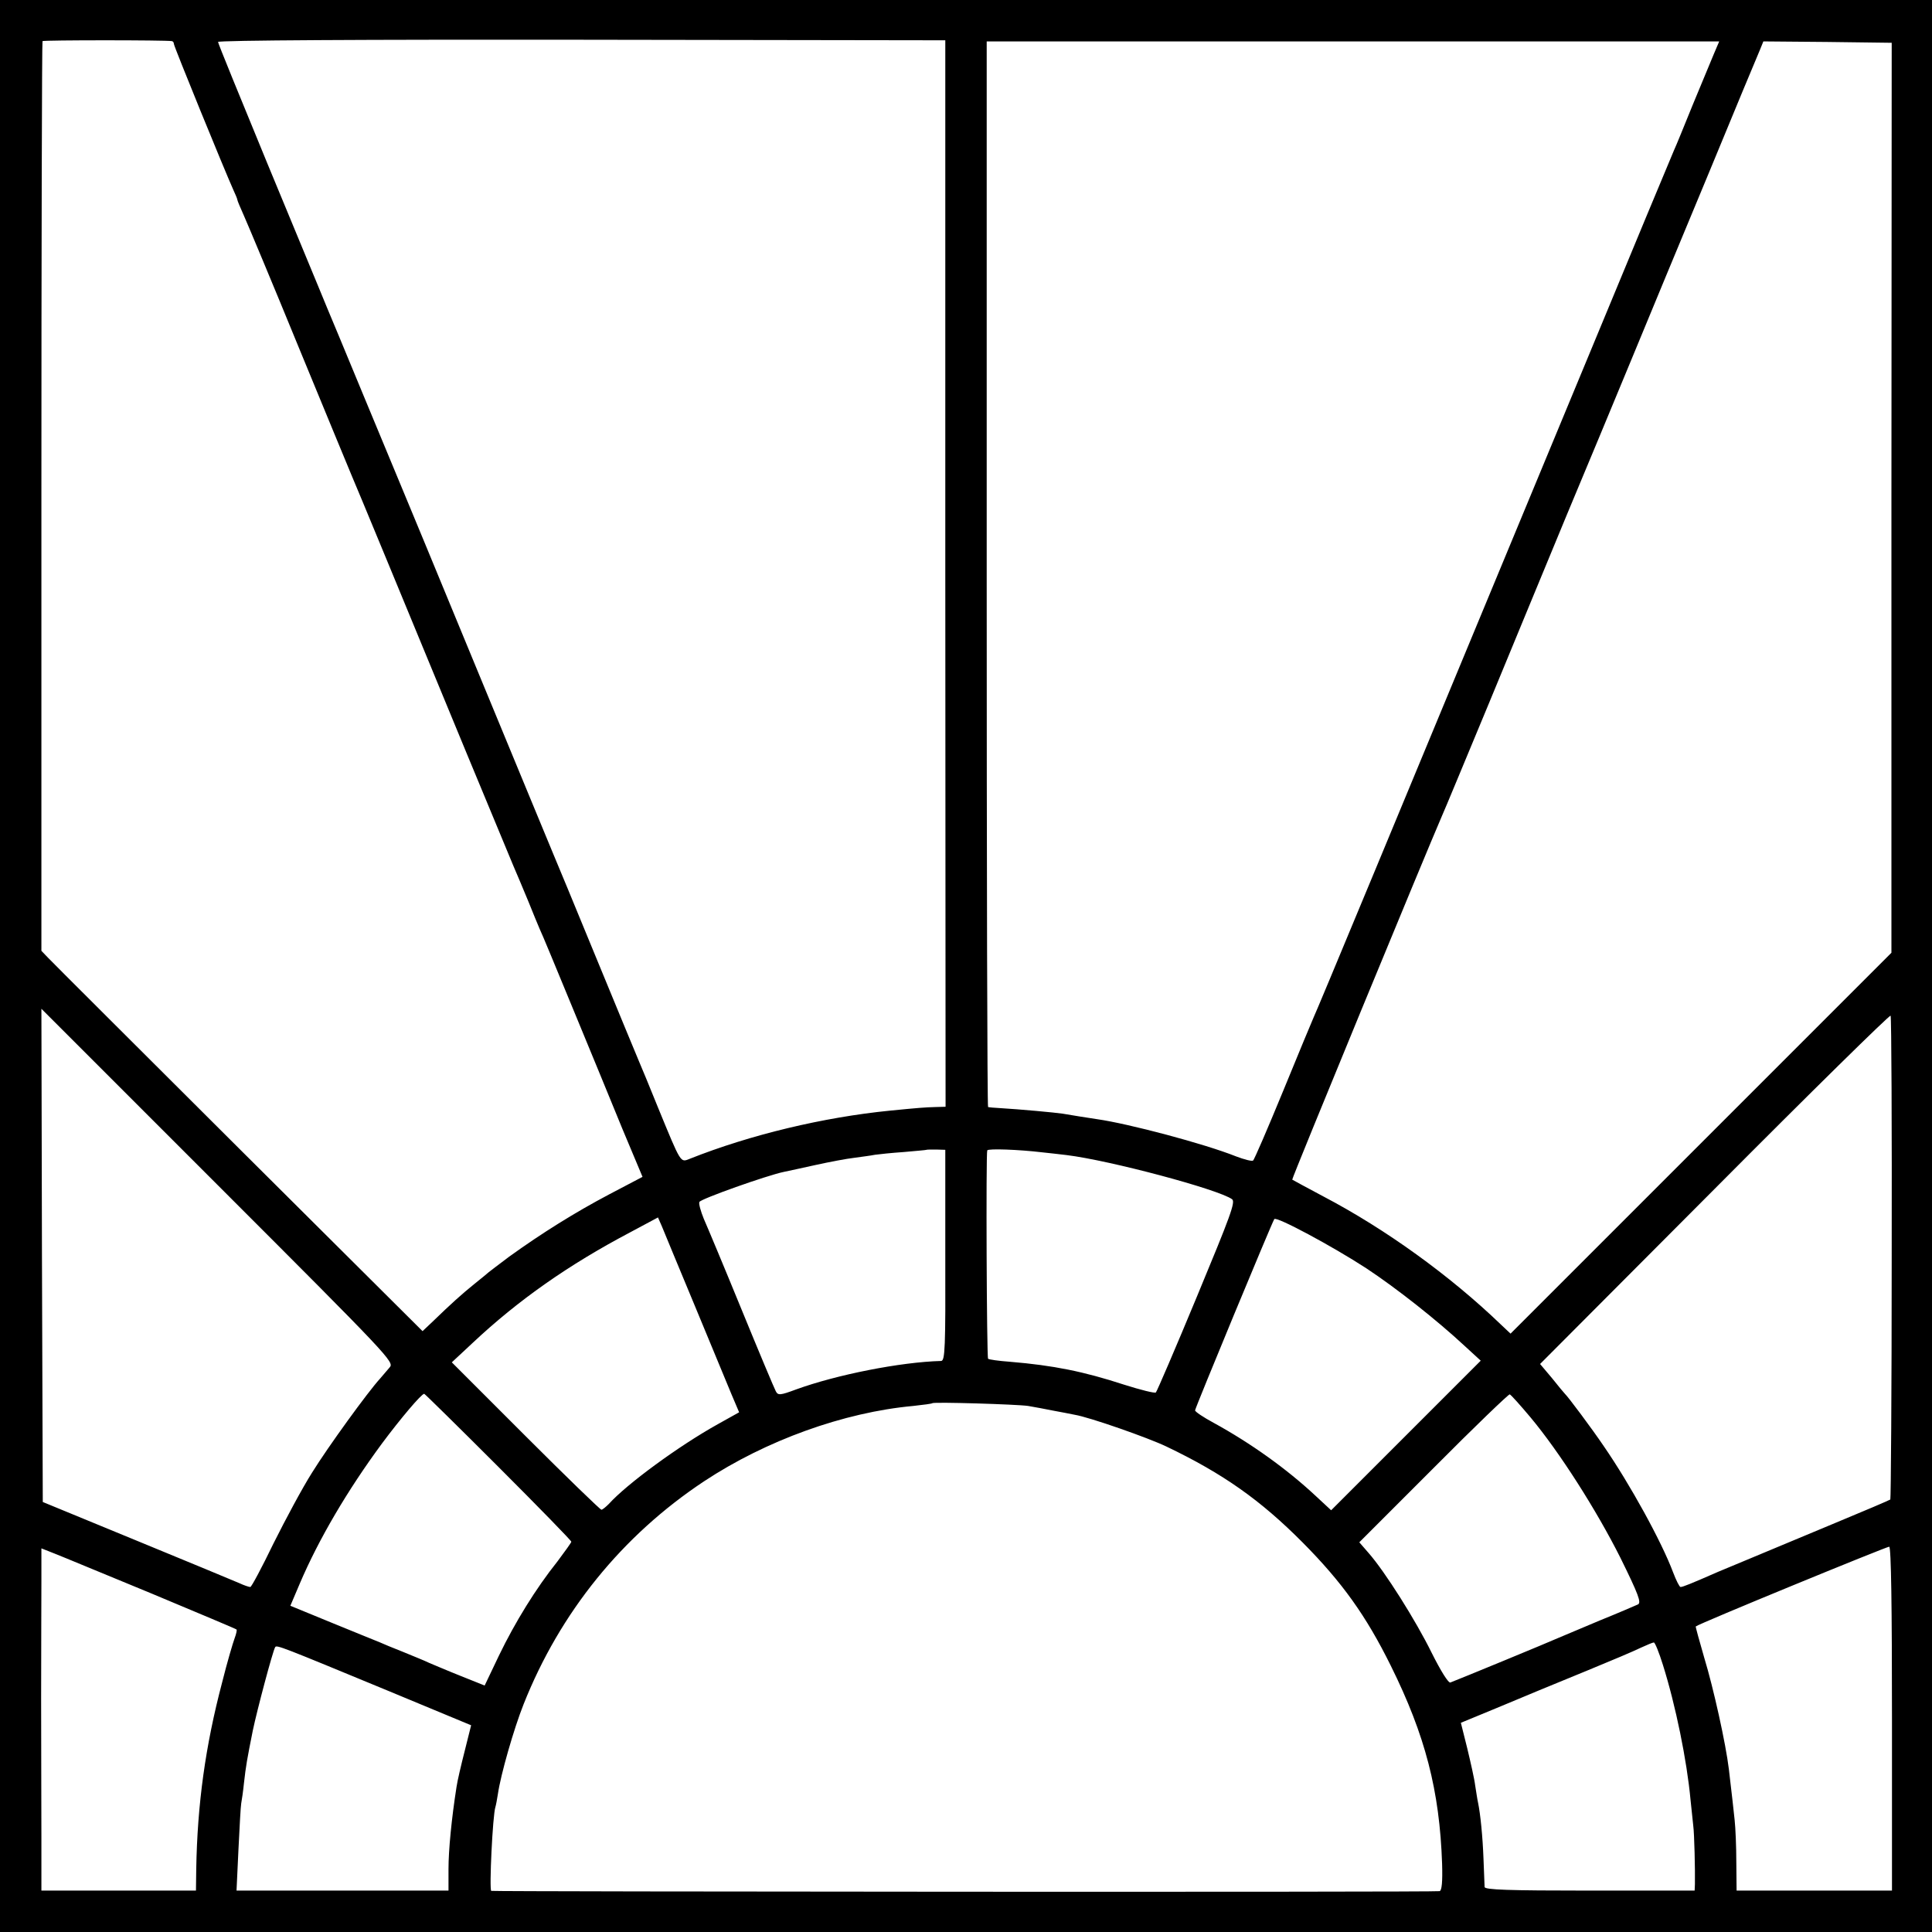 <?xml version="1.0" standalone="no"?>
<!DOCTYPE svg PUBLIC "-//W3C//DTD SVG 20010904//EN"
 "http://www.w3.org/TR/2001/REC-SVG-20010904/DTD/svg10.dtd">
<svg version="1.0" xmlns="http://www.w3.org/2000/svg"
 width="700pt" height="700pt" viewBox="0 0 700 700"
 preserveAspectRatio="xMidYMid meet">
<g transform="translate(0,700) scale(0.1,-0.1)"
fill="#000000" stroke="none">
<path d="M0 3500 l0 -3500 3500 0 3500 0 0 3500 0 3500 -3500 0 -3500 0 0
-3500z m623 3351 c4 -1 7 -5 7 -10 0 -9 184 -459 215 -528 8 -17 15 -34 15
-37 0 -3 11 -29 24 -58 13 -29 104 -246 201 -483 97 -236 183 -443 190 -460
15 -34 179 -431 416 -1005 88 -212 164 -395 169 -407 17 -39 28 -66 56 -133
14 -36 32 -78 39 -95 8 -16 62 -147 121 -290 59 -143 140 -339 179 -435 l73
-174 -120 -63 c-125 -66 -245 -141 -363 -226 -38 -29 -72 -54 -75 -57 -3 -3
-25 -21 -50 -41 -46 -37 -87 -74 -152 -137 l-37 -35 -667 664 c-366 365 -677
675 -690 689 l-24 25 0 1646 c0 905 2 1648 4 1650 4 4 444 4 469 0z m2802
-1929 l1 -1932 -36 -1 c-39 -1 -63 -3 -165 -13 -241 -24 -506 -87 -727 -175
-33 -13 -30 -18 -113 184 -31 77 -63 154 -70 170 -7 17 -77 185 -155 375 -78
190 -148 359 -155 375 -7 17 -131 316 -275 665 -144 349 -268 649 -275 665 -7
17 -68 163 -135 325 -67 162 -128 309 -135 325 -15 36 3 -6 -216 522 -98 238
-179 436 -179 441 0 6 536 9 1318 8 l1317 -2 0 -1932z m2784 1881 c-11 -27
-45 -109 -76 -183 -30 -74 -60 -148 -68 -165 -7 -16 -151 -361 -318 -765 -730
-1760 -972 -2343 -987 -2375 -5 -11 -55 -131 -111 -268 -56 -136 -105 -250
-109 -252 -5 -3 -32 4 -61 15 -115 46 -391 119 -504 135 -32 5 -98 15 -125 20
-26 4 -156 16 -225 20 -22 1 -42 3 -45 4 -3 0 -5 869 -5 1931 l0 1930 1327 0
1327 0 -20 -47z m644 -1606 l0 -1649 -690 -690 -690 -690 -35 33 c-184 177
-418 346 -643 464 -60 32 -112 60 -113 61 -3 2 486 1188 543 1319 8 17 84 201
171 410 86 209 213 515 281 680 69 165 174 417 233 560 59 143 185 447 280
675 94 228 178 430 186 448 l13 32 232 -2 233 -3 -1 -1648z m-5441 -3151 c-9
-11 -25 -29 -35 -41 -44 -48 -189 -248 -246 -340 -35 -55 -97 -171 -140 -257
-42 -87 -80 -158 -84 -158 -5 0 -23 6 -40 14 -18 8 -185 77 -372 154 l-340
140 -3 894 -2 893 640 -640 c622 -622 639 -640 622 -659z m5442 395 c0 -479
-3 -873 -5 -874 -2 -2 -98 -43 -214 -91 -274 -114 -373 -156 -410 -171 -98
-43 -128 -55 -136 -55 -4 0 -16 24 -27 53 -42 112 -156 319 -251 457 -44 65
-130 180 -141 190 -3 3 -24 28 -47 57 l-43 51 633 635 c347 349 634 631 637
627 3 -4 5 -400 4 -879z m-3429 11 c1 -337 -1 -382 -15 -383 -148 -4 -379 -50
-525 -103 -59 -22 -66 -22 -74 -7 -5 9 -61 142 -124 296 -63 154 -125 302
-137 329 -11 27 -19 55 -16 61 4 11 247 97 306 109 14 3 66 14 115 25 50 11
113 23 140 26 28 4 61 8 75 11 14 2 61 7 105 10 44 4 81 7 82 8 1 1 17 1 35 1
l33 -1 0 -382z m350 373 c22 -2 62 -7 89 -10 156 -19 550 -124 600 -160 13
-10 -5 -58 -127 -352 -78 -188 -145 -344 -149 -348 -3 -4 -55 9 -115 28 -147
48 -257 70 -413 83 -41 3 -77 8 -80 11 -5 5 -8 744 -3 755 4 7 114 3 198 -7z
m-1258 -555 c58 -140 118 -285 133 -321 l28 -66 -77 -43 c-142 -79 -330 -217
-395 -289 -11 -11 -23 -21 -27 -21 -4 0 -128 120 -275 267 l-267 267 74 69
c167 157 350 285 574 403 l99 53 14 -32 c7 -18 61 -147 119 -287z m2433 135
c112 -74 257 -189 355 -280 l60 -55 -271 -271 -271 -271 -56 52 c-105 98 -235
191 -370 265 -37 20 -67 40 -67 45 0 8 277 677 287 693 7 11 210 -98 333 -178z
m-3144 -720 c145 -145 264 -267 264 -271 0 -3 -23 -35 -50 -71 -79 -99 -154
-221 -212 -341 l-52 -109 -85 34 c-48 19 -99 41 -116 48 -16 8 -59 25 -95 40
-36 14 -74 30 -85 35 -11 4 -88 36 -172 70 l-151 62 34 80 c69 162 174 340
298 508 67 90 143 180 153 180 2 0 123 -119 269 -265z m3739 180 c106 -127
239 -336 326 -509 66 -134 76 -162 64 -169 -9 -4 -71 -31 -138 -58 -67 -28
-135 -57 -152 -64 -26 -12 -358 -149 -390 -161 -7 -3 -35 42 -68 108 -57 116
-169 294 -229 362 l-33 38 269 269 c148 149 272 268 276 267 5 -2 38 -39 75
-83z m-1820 41 c22 -4 63 -11 91 -17 28 -5 63 -12 78 -15 54 -9 265 -83 332
-115 205 -98 341 -194 494 -348 143 -144 230 -266 319 -446 125 -252 177 -453
186 -718 2 -65 -1 -97 -9 -99 -9 -4 -3421 -2 -3436 1 -8 2 5 275 15 304 2 6 6
28 9 47 10 70 58 237 93 325 132 333 357 611 654 808 224 148 506 250 758 273
36 4 68 8 69 10 6 5 306 -4 347 -10z m3130 -1134 l0 -622 -281 0 -282 0 -1
103 c0 56 -3 125 -6 152 -5 47 -8 75 -21 185 -11 92 -56 295 -89 403 -18 62
-32 113 -31 114 8 9 693 290 701 289 7 -2 10 -218 10 -624z m-6305 454 c167
-70 306 -128 307 -130 2 -2 -1 -16 -7 -32 -6 -16 -27 -87 -45 -159 -61 -231
-90 -442 -94 -677 l-1 -78 -280 0 -280 0 0 195 c0 107 -1 332 -1 500 0 168 1
359 1 425 l0 120 48 -19 c26 -10 184 -76 352 -145z m5475 -258 c46 -146 87
-347 100 -488 4 -36 8 -78 10 -95 4 -28 7 -163 6 -212 l-1 -23 -380 0 c-297 0
-380 3 -381 13 0 6 -2 52 -4 102 -3 80 -11 162 -20 205 -2 8 -6 35 -10 60 -3
25 -17 86 -29 136 l-23 92 126 52 c69 29 140 58 156 65 17 7 98 40 180 74 83
34 168 70 190 81 22 10 43 19 47 19 4 1 19 -36 33 -81z m-4619 -94 l301 -125
-23 -92 c-13 -51 -27 -110 -30 -132 -18 -115 -29 -228 -29 -297 l0 -78 -384 0
-384 0 7 149 c4 81 8 157 10 167 2 10 7 44 10 74 7 62 11 85 32 190 15 72 72
287 81 302 5 9 22 2 409 -158z"/>
</g>
</svg>
